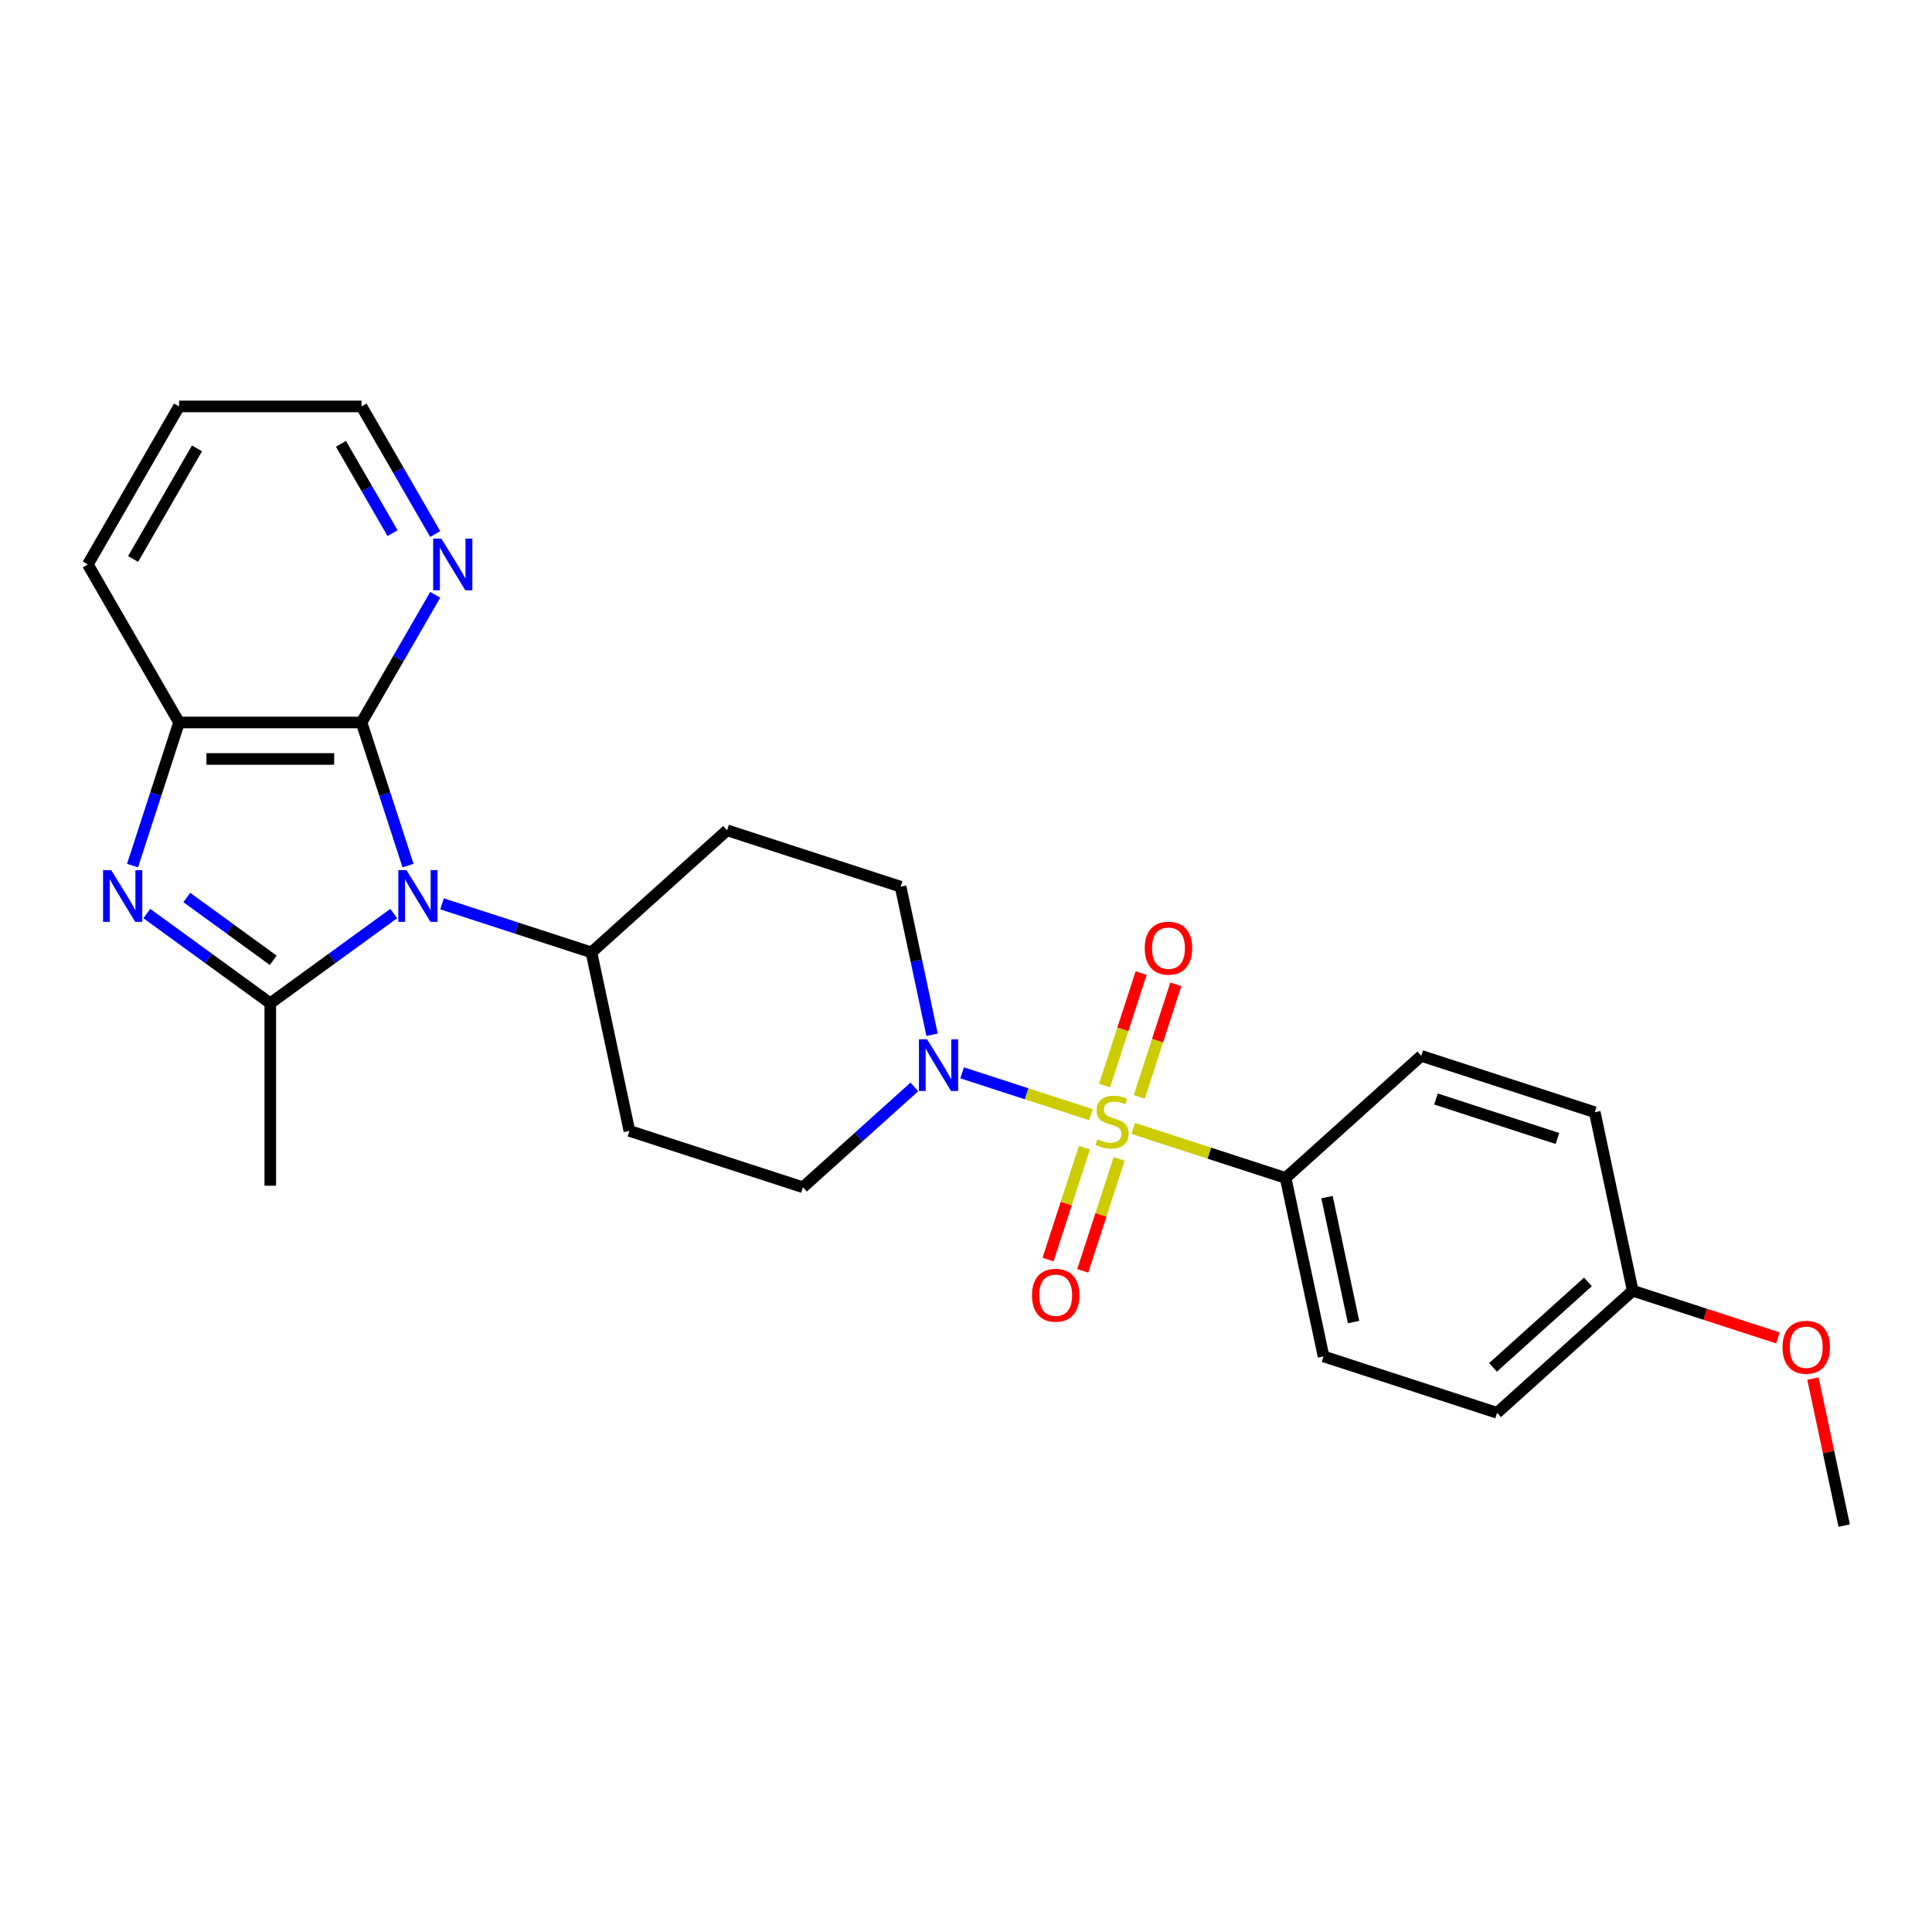 <?xml version='1.0' encoding='iso-8859-1'?>
<svg version='1.1' baseProfile='full'
              xmlns='http://www.w3.org/2000/svg'
                      xmlns:rdkit='http://www.rdkit.org/xml'
                      xmlns:xlink='http://www.w3.org/1999/xlink'
                  xml:space='preserve'
width='1000px' height='1000px' viewBox='0 0 1000 1000'>
<!-- END OF HEADER -->
<rect style='opacity:1.0;fill:#FFFFFF;stroke:none' width='1000' height='1000' x='0' y='0'> </rect>
<path class='bond-4' d='M 564.673,576.961 L 531.338,566.129' style='fill:none;fill-rule:evenodd;stroke:#CCCC00;stroke-width:6px;stroke-linecap:butt;stroke-linejoin:miter;stroke-opacity:1' />
<path class='bond-4' d='M 531.338,566.129 L 498.003,555.298' style='fill:none;fill-rule:evenodd;stroke:#0000FF;stroke-width:6px;stroke-linecap:butt;stroke-linejoin:miter;stroke-opacity:1' />
<path class='bond-6' d='M 586.547,584.068 L 625.991,596.884' style='fill:none;fill-rule:evenodd;stroke:#CCCC00;stroke-width:6px;stroke-linecap:butt;stroke-linejoin:miter;stroke-opacity:1' />
<path class='bond-6' d='M 625.991,596.884 L 665.435,609.7' style='fill:none;fill-rule:evenodd;stroke:#000000;stroke-width:6px;stroke-linecap:butt;stroke-linejoin:miter;stroke-opacity:1' />
<path class='bond-8' d='M 589.693,567.736 L 599.154,538.617' style='fill:none;fill-rule:evenodd;stroke:#CCCC00;stroke-width:6px;stroke-linecap:butt;stroke-linejoin:miter;stroke-opacity:1' />
<path class='bond-8' d='M 599.154,538.617 L 608.616,509.497' style='fill:none;fill-rule:evenodd;stroke:#FF0000;stroke-width:6px;stroke-linecap:butt;stroke-linejoin:miter;stroke-opacity:1' />
<path class='bond-8' d='M 571.728,561.899 L 581.189,532.779' style='fill:none;fill-rule:evenodd;stroke:#CCCC00;stroke-width:6px;stroke-linecap:butt;stroke-linejoin:miter;stroke-opacity:1' />
<path class='bond-8' d='M 581.189,532.779 L 590.651,503.66' style='fill:none;fill-rule:evenodd;stroke:#FF0000;stroke-width:6px;stroke-linecap:butt;stroke-linejoin:miter;stroke-opacity:1' />
<path class='bond-9' d='M 561.294,594.011 L 551.879,622.988' style='fill:none;fill-rule:evenodd;stroke:#CCCC00;stroke-width:6px;stroke-linecap:butt;stroke-linejoin:miter;stroke-opacity:1' />
<path class='bond-9' d='M 551.879,622.988 L 542.463,651.966' style='fill:none;fill-rule:evenodd;stroke:#FF0000;stroke-width:6px;stroke-linecap:butt;stroke-linejoin:miter;stroke-opacity:1' />
<path class='bond-9' d='M 579.259,599.848 L 569.844,628.826' style='fill:none;fill-rule:evenodd;stroke:#CCCC00;stroke-width:6px;stroke-linecap:butt;stroke-linejoin:miter;stroke-opacity:1' />
<path class='bond-9' d='M 569.844,628.826 L 560.428,657.803' style='fill:none;fill-rule:evenodd;stroke:#FF0000;stroke-width:6px;stroke-linecap:butt;stroke-linejoin:miter;stroke-opacity:1' />
<path class='bond-0' d='M 228.816,467.834 L 267.476,480.396' style='fill:none;fill-rule:evenodd;stroke:#0000FF;stroke-width:6px;stroke-linecap:butt;stroke-linejoin:miter;stroke-opacity:1' />
<path class='bond-0' d='M 267.476,480.396 L 306.136,492.957' style='fill:none;fill-rule:evenodd;stroke:#000000;stroke-width:6px;stroke-linecap:butt;stroke-linejoin:miter;stroke-opacity:1' />
<path class='bond-1' d='M 203.806,472.856 L 171.854,496.071' style='fill:none;fill-rule:evenodd;stroke:#0000FF;stroke-width:6px;stroke-linecap:butt;stroke-linejoin:miter;stroke-opacity:1' />
<path class='bond-1' d='M 171.854,496.071 L 139.902,519.286' style='fill:none;fill-rule:evenodd;stroke:#000000;stroke-width:6px;stroke-linecap:butt;stroke-linejoin:miter;stroke-opacity:1' />
<path class='bond-3' d='M 211.199,448.036 L 199.162,410.991' style='fill:none;fill-rule:evenodd;stroke:#0000FF;stroke-width:6px;stroke-linecap:butt;stroke-linejoin:miter;stroke-opacity:1' />
<path class='bond-3' d='M 199.162,410.991 L 187.125,373.946' style='fill:none;fill-rule:evenodd;stroke:#000000;stroke-width:6px;stroke-linecap:butt;stroke-linejoin:miter;stroke-opacity:1' />
<path class='bond-2' d='M 139.902,519.286 L 107.949,496.071' style='fill:none;fill-rule:evenodd;stroke:#000000;stroke-width:6px;stroke-linecap:butt;stroke-linejoin:miter;stroke-opacity:1' />
<path class='bond-2' d='M 107.949,496.071 L 75.997,472.856' style='fill:none;fill-rule:evenodd;stroke:#0000FF;stroke-width:6px;stroke-linecap:butt;stroke-linejoin:miter;stroke-opacity:1' />
<path class='bond-2' d='M 141.419,497.04 L 119.052,480.789' style='fill:none;fill-rule:evenodd;stroke:#000000;stroke-width:6px;stroke-linecap:butt;stroke-linejoin:miter;stroke-opacity:1' />
<path class='bond-2' d='M 119.052,480.789 L 96.686,464.539' style='fill:none;fill-rule:evenodd;stroke:#0000FF;stroke-width:6px;stroke-linecap:butt;stroke-linejoin:miter;stroke-opacity:1' />
<path class='bond-17' d='M 139.902,519.286 L 139.902,613.733' style='fill:none;fill-rule:evenodd;stroke:#000000;stroke-width:6px;stroke-linecap:butt;stroke-linejoin:miter;stroke-opacity:1' />
<path class='bond-28' d='M 68.605,448.036 L 80.642,410.991' style='fill:none;fill-rule:evenodd;stroke:#0000FF;stroke-width:6px;stroke-linecap:butt;stroke-linejoin:miter;stroke-opacity:1' />
<path class='bond-28' d='M 80.642,410.991 L 92.678,373.946' style='fill:none;fill-rule:evenodd;stroke:#000000;stroke-width:6px;stroke-linecap:butt;stroke-linejoin:miter;stroke-opacity:1' />
<path class='bond-5' d='M 187.125,373.946 L 92.678,373.946' style='fill:none;fill-rule:evenodd;stroke:#000000;stroke-width:6px;stroke-linecap:butt;stroke-linejoin:miter;stroke-opacity:1' />
<path class='bond-5' d='M 172.958,392.836 L 106.845,392.836' style='fill:none;fill-rule:evenodd;stroke:#000000;stroke-width:6px;stroke-linecap:butt;stroke-linejoin:miter;stroke-opacity:1' />
<path class='bond-10' d='M 187.125,373.946 L 206.195,340.917' style='fill:none;fill-rule:evenodd;stroke:#000000;stroke-width:6px;stroke-linecap:butt;stroke-linejoin:miter;stroke-opacity:1' />
<path class='bond-10' d='M 206.195,340.917 L 225.265,307.888' style='fill:none;fill-rule:evenodd;stroke:#0000FF;stroke-width:6px;stroke-linecap:butt;stroke-linejoin:miter;stroke-opacity:1' />
<path class='bond-11' d='M 482.441,535.594 L 474.295,497.269' style='fill:none;fill-rule:evenodd;stroke:#0000FF;stroke-width:6px;stroke-linecap:butt;stroke-linejoin:miter;stroke-opacity:1' />
<path class='bond-11' d='M 474.295,497.269 L 466.149,458.945' style='fill:none;fill-rule:evenodd;stroke:#000000;stroke-width:6px;stroke-linecap:butt;stroke-linejoin:miter;stroke-opacity:1' />
<path class='bond-12' d='M 473.281,562.588 L 444.439,588.557' style='fill:none;fill-rule:evenodd;stroke:#0000FF;stroke-width:6px;stroke-linecap:butt;stroke-linejoin:miter;stroke-opacity:1' />
<path class='bond-12' d='M 444.439,588.557 L 415.597,614.526' style='fill:none;fill-rule:evenodd;stroke:#000000;stroke-width:6px;stroke-linecap:butt;stroke-linejoin:miter;stroke-opacity:1' />
<path class='bond-21' d='M 92.678,373.946 L 45.455,292.153' style='fill:none;fill-rule:evenodd;stroke:#000000;stroke-width:6px;stroke-linecap:butt;stroke-linejoin:miter;stroke-opacity:1' />
<path class='bond-15' d='M 665.435,609.7 L 685.071,702.084' style='fill:none;fill-rule:evenodd;stroke:#000000;stroke-width:6px;stroke-linecap:butt;stroke-linejoin:miter;stroke-opacity:1' />
<path class='bond-15' d='M 686.857,619.63 L 700.603,684.299' style='fill:none;fill-rule:evenodd;stroke:#000000;stroke-width:6px;stroke-linecap:butt;stroke-linejoin:miter;stroke-opacity:1' />
<path class='bond-16' d='M 665.435,609.7 L 735.623,546.503' style='fill:none;fill-rule:evenodd;stroke:#000000;stroke-width:6px;stroke-linecap:butt;stroke-linejoin:miter;stroke-opacity:1' />
<path class='bond-7' d='M 306.136,492.957 L 325.773,585.34' style='fill:none;fill-rule:evenodd;stroke:#000000;stroke-width:6px;stroke-linecap:butt;stroke-linejoin:miter;stroke-opacity:1' />
<path class='bond-27' d='M 306.136,492.957 L 376.324,429.759' style='fill:none;fill-rule:evenodd;stroke:#000000;stroke-width:6px;stroke-linecap:butt;stroke-linejoin:miter;stroke-opacity:1' />
<path class='bond-23' d='M 225.265,276.418 L 206.195,243.388' style='fill:none;fill-rule:evenodd;stroke:#0000FF;stroke-width:6px;stroke-linecap:butt;stroke-linejoin:miter;stroke-opacity:1' />
<path class='bond-23' d='M 206.195,243.388 L 187.125,210.359' style='fill:none;fill-rule:evenodd;stroke:#000000;stroke-width:6px;stroke-linecap:butt;stroke-linejoin:miter;stroke-opacity:1' />
<path class='bond-23' d='M 203.185,275.954 L 189.836,252.833' style='fill:none;fill-rule:evenodd;stroke:#0000FF;stroke-width:6px;stroke-linecap:butt;stroke-linejoin:miter;stroke-opacity:1' />
<path class='bond-23' d='M 189.836,252.833 L 176.488,229.713' style='fill:none;fill-rule:evenodd;stroke:#000000;stroke-width:6px;stroke-linecap:butt;stroke-linejoin:miter;stroke-opacity:1' />
<path class='bond-13' d='M 466.149,458.945 L 376.324,429.759' style='fill:none;fill-rule:evenodd;stroke:#000000;stroke-width:6px;stroke-linecap:butt;stroke-linejoin:miter;stroke-opacity:1' />
<path class='bond-14' d='M 415.597,614.526 L 325.773,585.34' style='fill:none;fill-rule:evenodd;stroke:#000000;stroke-width:6px;stroke-linecap:butt;stroke-linejoin:miter;stroke-opacity:1' />
<path class='bond-20' d='M 685.071,702.084 L 774.896,731.269' style='fill:none;fill-rule:evenodd;stroke:#000000;stroke-width:6px;stroke-linecap:butt;stroke-linejoin:miter;stroke-opacity:1' />
<path class='bond-19' d='M 735.623,546.503 L 825.447,575.688' style='fill:none;fill-rule:evenodd;stroke:#000000;stroke-width:6px;stroke-linecap:butt;stroke-linejoin:miter;stroke-opacity:1' />
<path class='bond-19' d='M 743.259,568.845 L 806.137,589.276' style='fill:none;fill-rule:evenodd;stroke:#000000;stroke-width:6px;stroke-linecap:butt;stroke-linejoin:miter;stroke-opacity:1' />
<path class='bond-18' d='M 845.084,668.072 L 825.447,575.688' style='fill:none;fill-rule:evenodd;stroke:#000000;stroke-width:6px;stroke-linecap:butt;stroke-linejoin:miter;stroke-opacity:1' />
<path class='bond-22' d='M 845.084,668.072 L 882.677,680.286' style='fill:none;fill-rule:evenodd;stroke:#000000;stroke-width:6px;stroke-linecap:butt;stroke-linejoin:miter;stroke-opacity:1' />
<path class='bond-22' d='M 882.677,680.286 L 920.269,692.501' style='fill:none;fill-rule:evenodd;stroke:#FF0000;stroke-width:6px;stroke-linecap:butt;stroke-linejoin:miter;stroke-opacity:1' />
<path class='bond-26' d='M 845.084,668.072 L 774.896,731.269' style='fill:none;fill-rule:evenodd;stroke:#000000;stroke-width:6px;stroke-linecap:butt;stroke-linejoin:miter;stroke-opacity:1' />
<path class='bond-26' d='M 821.916,663.514 L 772.785,707.752' style='fill:none;fill-rule:evenodd;stroke:#000000;stroke-width:6px;stroke-linecap:butt;stroke-linejoin:miter;stroke-opacity:1' />
<path class='bond-29' d='M 45.455,292.153 L 92.678,210.359' style='fill:none;fill-rule:evenodd;stroke:#000000;stroke-width:6px;stroke-linecap:butt;stroke-linejoin:miter;stroke-opacity:1' />
<path class='bond-29' d='M 68.897,289.328 L 101.953,232.073' style='fill:none;fill-rule:evenodd;stroke:#000000;stroke-width:6px;stroke-linecap:butt;stroke-linejoin:miter;stroke-opacity:1' />
<path class='bond-24' d='M 938.374,713.559 L 946.46,751.6' style='fill:none;fill-rule:evenodd;stroke:#FF0000;stroke-width:6px;stroke-linecap:butt;stroke-linejoin:miter;stroke-opacity:1' />
<path class='bond-24' d='M 946.46,751.6 L 954.545,789.641' style='fill:none;fill-rule:evenodd;stroke:#000000;stroke-width:6px;stroke-linecap:butt;stroke-linejoin:miter;stroke-opacity:1' />
<path class='bond-25' d='M 187.125,210.359 L 92.678,210.359' style='fill:none;fill-rule:evenodd;stroke:#000000;stroke-width:6px;stroke-linecap:butt;stroke-linejoin:miter;stroke-opacity:1' />
<path  class='atom-0' d='M 568.054 589.695
Q 568.356 589.808, 569.603 590.337
Q 570.85 590.866, 572.21 591.206
Q 573.608 591.508, 574.968 591.508
Q 577.499 591.508, 578.972 590.299
Q 580.446 589.052, 580.446 586.899
Q 580.446 585.426, 579.69 584.519
Q 578.972 583.612, 577.839 583.121
Q 576.706 582.63, 574.817 582.063
Q 572.437 581.346, 571.001 580.666
Q 569.603 579.985, 568.583 578.55
Q 567.601 577.114, 567.601 574.696
Q 567.601 571.334, 569.868 569.256
Q 572.172 567.178, 576.706 567.178
Q 579.803 567.178, 583.317 568.652
L 582.448 571.561
Q 579.237 570.239, 576.819 570.239
Q 574.212 570.239, 572.777 571.334
Q 571.341 572.392, 571.379 574.243
Q 571.379 575.679, 572.097 576.548
Q 572.852 577.417, 573.91 577.908
Q 575.006 578.399, 576.819 578.965
Q 579.237 579.721, 580.672 580.477
Q 582.108 581.232, 583.128 582.781
Q 584.186 584.292, 584.186 586.899
Q 584.186 590.601, 581.692 592.604
Q 579.237 594.568, 575.119 594.568
Q 572.739 594.568, 570.925 594.039
Q 569.15 593.548, 567.034 592.679
L 568.054 589.695
' fill='#CCCC00'/>
<path  class='atom-1' d='M 210.399 450.397
L 219.164 464.565
Q 220.032 465.962, 221.43 468.494
Q 222.828 471.025, 222.904 471.176
L 222.904 450.397
L 226.455 450.397
L 226.455 477.145
L 222.79 477.145
L 213.383 461.656
Q 212.288 459.842, 211.117 457.764
Q 209.983 455.686, 209.643 455.044
L 209.643 477.145
L 206.168 477.145
L 206.168 450.397
L 210.399 450.397
' fill='#0000FF'/>
<path  class='atom-3' d='M 57.58 450.397
L 66.345 464.565
Q 67.214 465.962, 68.611 468.494
Q 70.009 471.025, 70.085 471.176
L 70.085 450.397
L 73.636 450.397
L 73.636 477.145
L 69.972 477.145
L 60.565 461.656
Q 59.469 459.842, 58.298 457.764
Q 57.164 455.686, 56.824 455.044
L 56.824 477.145
L 53.349 477.145
L 53.349 450.397
L 57.58 450.397
' fill='#0000FF'/>
<path  class='atom-5' d='M 479.873 537.955
L 488.638 552.122
Q 489.507 553.52, 490.904 556.051
Q 492.302 558.582, 492.378 558.733
L 492.378 537.955
L 495.929 537.955
L 495.929 564.702
L 492.264 564.702
L 482.857 549.213
Q 481.762 547.4, 480.591 545.322
Q 479.457 543.244, 479.117 542.602
L 479.117 564.702
L 475.642 564.702
L 475.642 537.955
L 479.873 537.955
' fill='#0000FF'/>
<path  class='atom-9' d='M 592.518 490.765
Q 592.518 484.343, 595.691 480.754
Q 598.865 477.165, 604.796 477.165
Q 610.727 477.165, 613.901 480.754
Q 617.074 484.343, 617.074 490.765
Q 617.074 497.263, 613.863 500.966
Q 610.652 504.63, 604.796 504.63
Q 598.902 504.63, 595.691 500.966
Q 592.518 497.301, 592.518 490.765
M 604.796 501.608
Q 608.876 501.608, 611.067 498.888
Q 613.296 496.13, 613.296 490.765
Q 613.296 485.514, 611.067 482.869
Q 608.876 480.187, 604.796 480.187
Q 600.716 480.187, 598.487 482.832
Q 596.296 485.476, 596.296 490.765
Q 596.296 496.168, 598.487 498.888
Q 600.716 501.608, 604.796 501.608
' fill='#FF0000'/>
<path  class='atom-10' d='M 534.146 670.415
Q 534.146 663.992, 537.319 660.403
Q 540.493 656.814, 546.424 656.814
Q 552.355 656.814, 555.529 660.403
Q 558.702 663.992, 558.702 670.415
Q 558.702 676.913, 555.491 680.615
Q 552.28 684.279, 546.424 684.279
Q 540.531 684.279, 537.319 680.615
Q 534.146 676.95, 534.146 670.415
M 546.424 681.257
Q 550.504 681.257, 552.695 678.537
Q 554.924 675.779, 554.924 670.415
Q 554.924 665.163, 552.695 662.519
Q 550.504 659.837, 546.424 659.837
Q 542.344 659.837, 540.115 662.481
Q 537.924 665.126, 537.924 670.415
Q 537.924 675.817, 540.115 678.537
Q 542.344 681.257, 546.424 681.257
' fill='#FF0000'/>
<path  class='atom-11' d='M 228.437 278.779
L 237.201 292.946
Q 238.07 294.344, 239.468 296.875
Q 240.866 299.406, 240.941 299.557
L 240.941 278.779
L 244.493 278.779
L 244.493 305.526
L 240.828 305.526
L 231.421 290.037
Q 230.326 288.224, 229.154 286.146
Q 228.021 284.068, 227.681 283.426
L 227.681 305.526
L 224.205 305.526
L 224.205 278.779
L 228.437 278.779
' fill='#0000FF'/>
<path  class='atom-23' d='M 922.631 697.333
Q 922.631 690.911, 925.804 687.322
Q 928.977 683.733, 934.909 683.733
Q 940.84 683.733, 944.013 687.322
Q 947.187 690.911, 947.187 697.333
Q 947.187 703.831, 943.976 707.533
Q 940.764 711.198, 934.909 711.198
Q 929.015 711.198, 925.804 707.533
Q 922.631 703.869, 922.631 697.333
M 934.909 708.176
Q 938.989 708.176, 941.18 705.456
Q 943.409 702.698, 943.409 697.333
Q 943.409 692.082, 941.18 689.437
Q 938.989 686.755, 934.909 686.755
Q 930.829 686.755, 928.6 689.4
Q 926.409 692.044, 926.409 697.333
Q 926.409 702.736, 928.6 705.456
Q 930.829 708.176, 934.909 708.176
' fill='#FF0000'/>
</svg>
